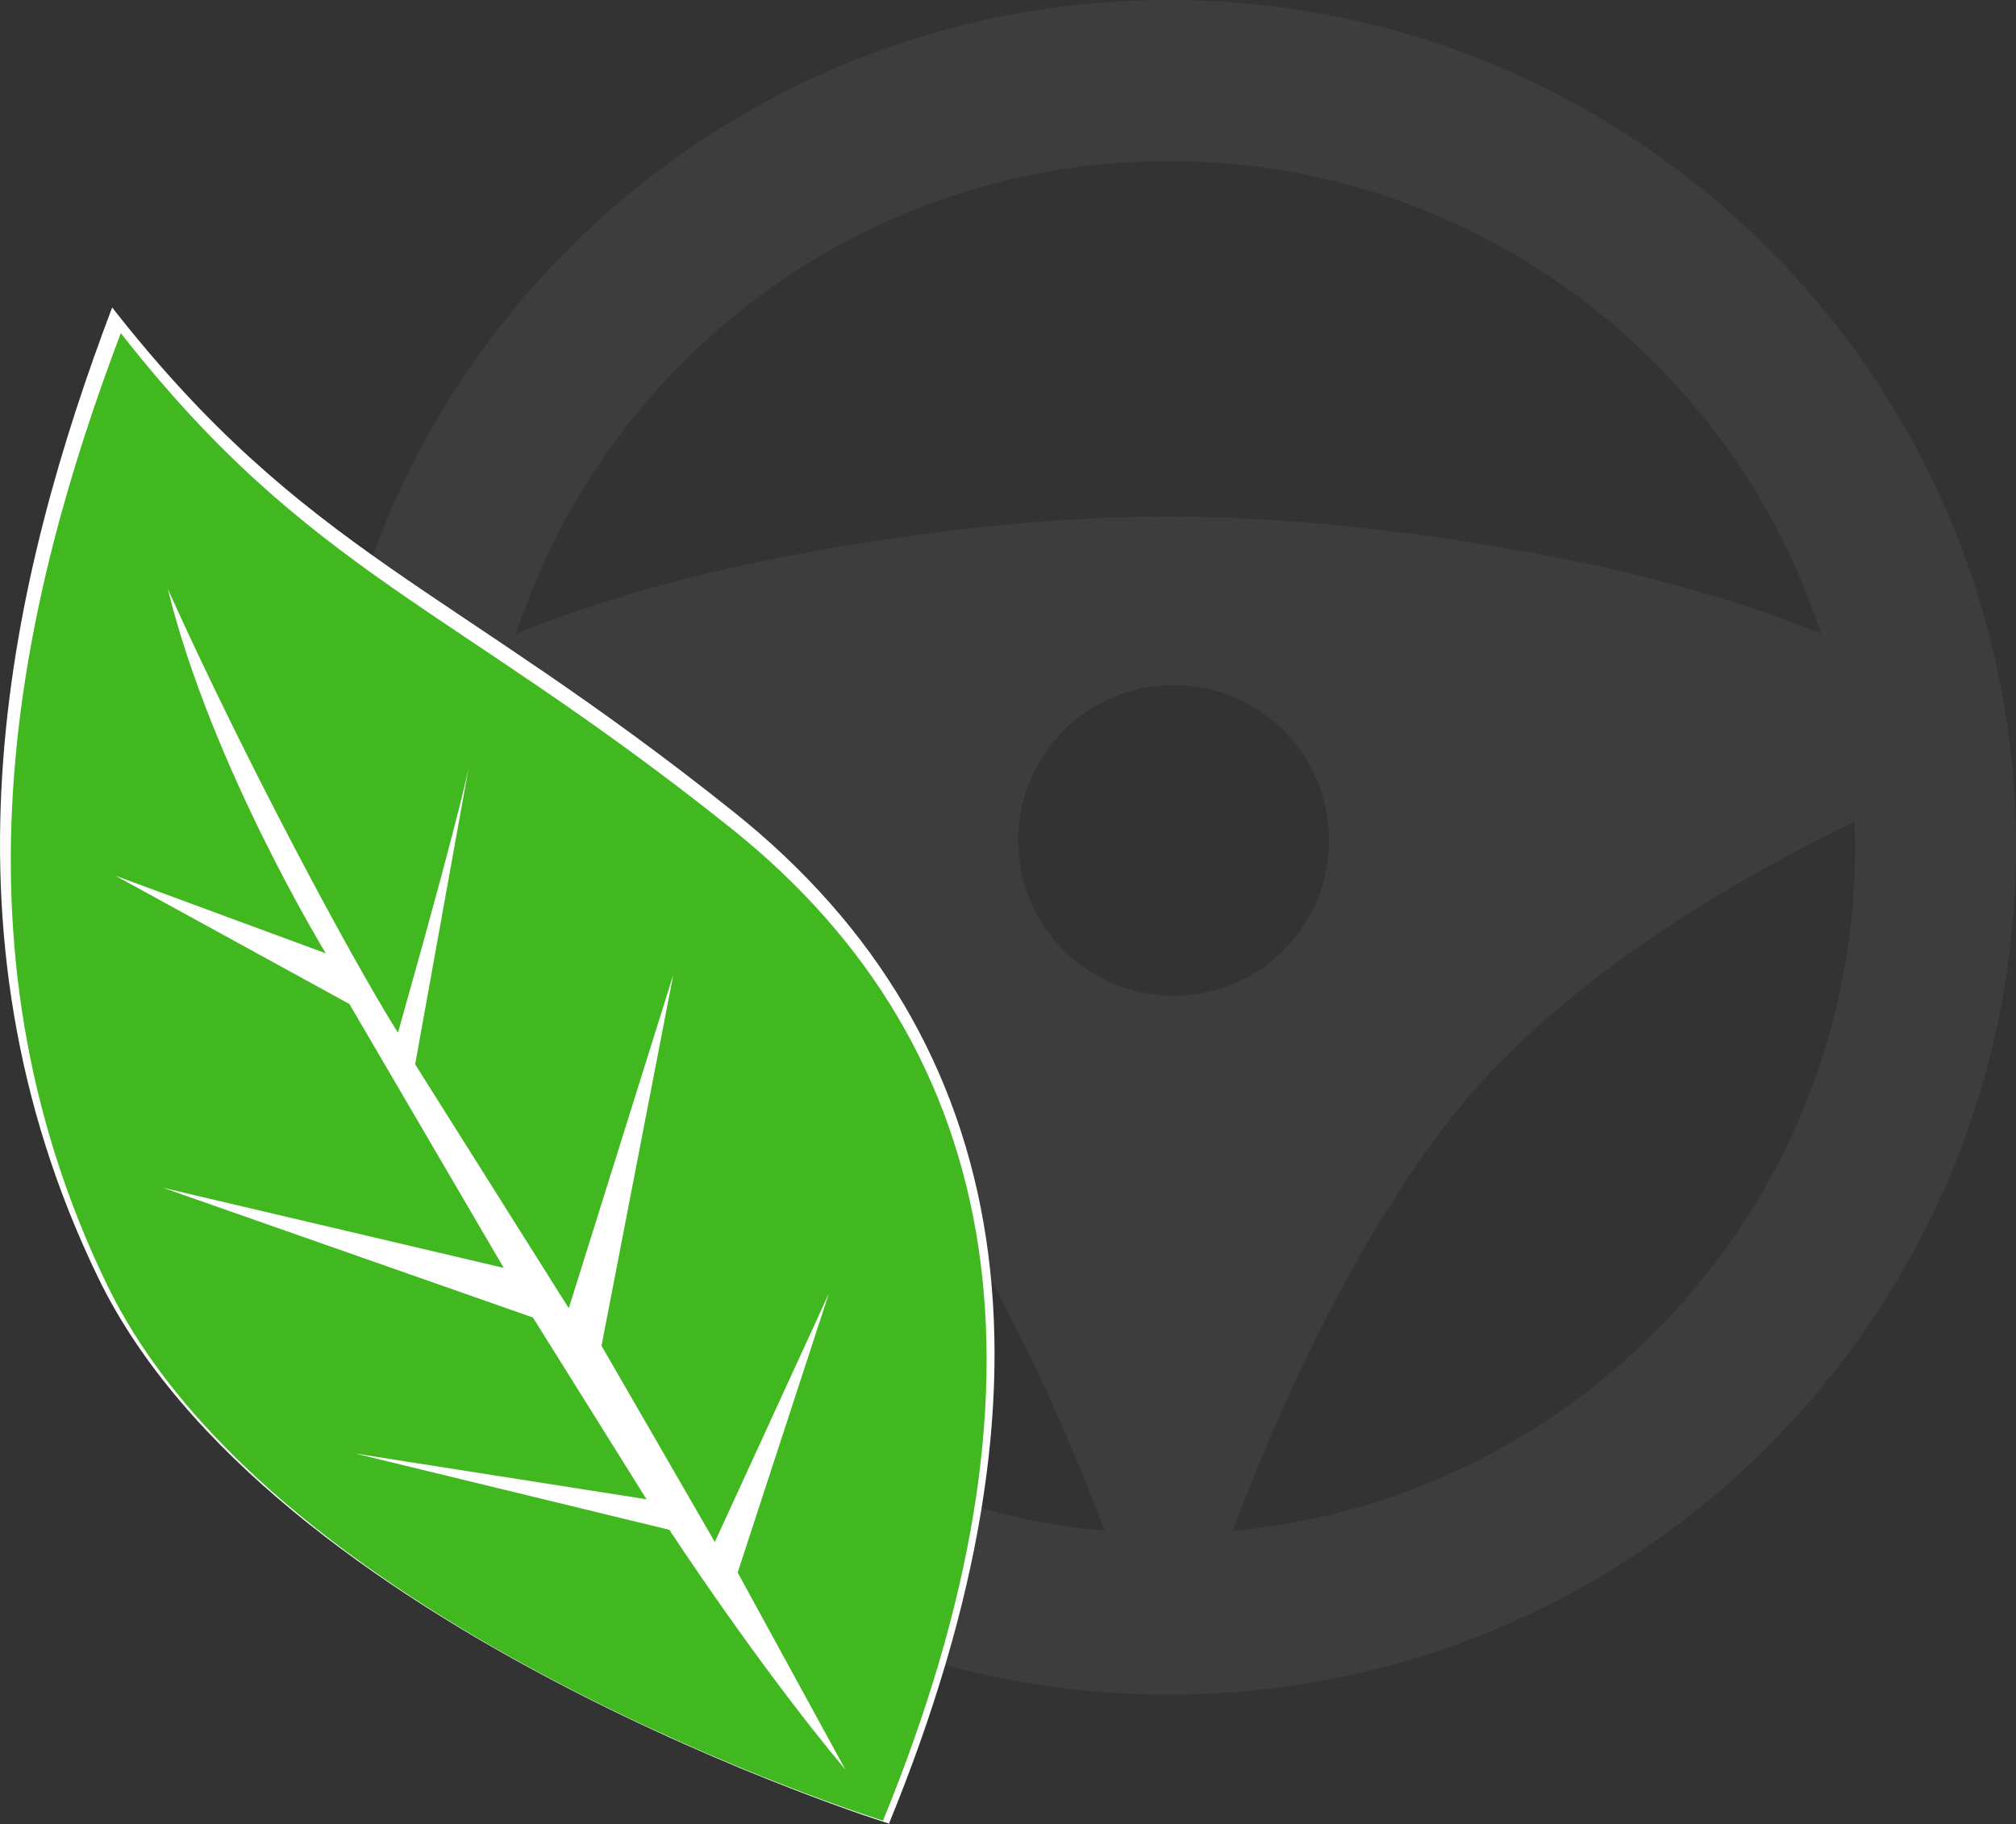 <?xml version="1.0" encoding="UTF-8"?>
<svg id="Layer_2" data-name="Layer 2" xmlns="http://www.w3.org/2000/svg" viewBox="0 0 193.42 175.01">
  <rect x="0" y="0" width="193.42" height="175.01" fill="#333333" stroke="none"/>
  <defs>
    <style>
      .cls-1 {
        opacity: .05;
      }

      .cls-2 {
        fill: #fff;
      }

      .cls-3 {
        fill: #41b720;
      }
    </style>
  </defs>
  <g id="Layer_1-2" data-name="Layer 1">
    <g class="cls-1">
      <path class="cls-2" d="M112.39,49.59s14.91-.4,37.13,3.93c22.22,4.34,32.52,10.84,32.52,10.84l1.63,11.92s-24.39,9.76-40.11,26.02c-15.72,16.26-26.02,46.61-26.02,46.61l-5.15,.54h-.54s-5.15-.54-5.15-.54c0,0-10.3-30.35-26.02-46.61-15.72-16.26-40.11-26.02-40.11-26.02l1.63-11.92s10.3-6.5,32.52-10.84c22.22-4.34,37.13-3.93,37.13-3.93m.75,16.13c-8.23,0-14.91,6.67-14.91,14.91s6.67,14.91,14.91,14.91,14.91-6.67,14.91-14.91-6.67-14.91-14.91-14.91Z"/>
      <path class="cls-2" d="M193.42,81.3c0,44.9-36.4,81.3-81.3,81.3S30.81,126.21,30.81,81.3,67.21,0,112.12,0s81.3,36.4,81.3,81.3ZM112.12,15.45c-36.37,0-65.86,29.48-65.86,65.86s29.48,65.86,65.86,65.86,65.86-29.48,65.86-65.86S148.49,15.45,112.12,15.45Z"/>
    </g>
    <g>
      <g>
        <polygon class="cls-2" points="18.83 45.33 52.19 70.35 80.55 102.05 86.11 133.18 87.22 155.43 87.77 159.32 84.99 170.44 82.77 171.55 75.54 168.77 26.61 138.19 7.71 106.5 4.93 77.03 9.38 56.45 18.83 45.33"/>
        <path class="cls-2" d="M85.33,174.98S25.84,156.46,9.42,122.59C-7,88.72,1.09,55.09,10.76,29.5c18.52,23.65,32.31,26.55,59.67,48.43,27.36,21.88,32.17,54.84,14.84,97.09m-14.19-24.3l8.92-27.31-11.16,24.32-11.08-19.19,7.02-36.29-10.23,32.63-15.03-23.85,5.37-29.78s-.15,2.29-7.06,26.69c-4.76-7.62-14.97-26.68-22.5-43.4,4.25,17.31,15.46,35.63,15.46,35.63l-20.58-7.59,22.88,12.55,15.1,25.81-33.33-7.84,36.18,12.69,11.11,17.77-28.49-4.47,30.72,7.46s8.58,13.14,17.22,23.45l-10.54-19.29Z"/>
      </g>
      <g>
        <polygon class="cls-2" points="19.51 47.5 52.24 72.04 80.06 103.14 85.52 133.69 86.61 155.51 87.15 159.33 84.42 170.24 82.24 171.33 75.15 168.6 27.15 138.6 8.6 107.5 5.87 78.59 10.23 58.41 19.51 47.5"/>
        <path class="cls-3" d="M84.75,174.7S26.39,156.52,10.28,123.29C-5.83,90.06,2.1,57.07,11.59,31.96c18.17,23.2,31.7,26.05,58.55,47.51s31.56,53.8,14.56,95.26m-13.93-23.84l8.76-26.8-10.95,23.86-10.87-18.83,6.89-35.61-10.03,32.01-14.74-23.4,5.27-29.22s-.15,2.24-6.92,26.19c-4.67-7.47-14.69-26.18-22.08-42.58,4.17,16.99,15.16,34.96,15.16,34.96l-20.19-7.45,22.45,12.31,14.81,25.32-32.7-7.69,35.5,12.45,10.9,17.44-27.95-4.39,30.14,7.32s8.42,12.9,16.89,23.01l-10.34-18.92Z"/>
      </g>
    </g>
  </g>
</svg>